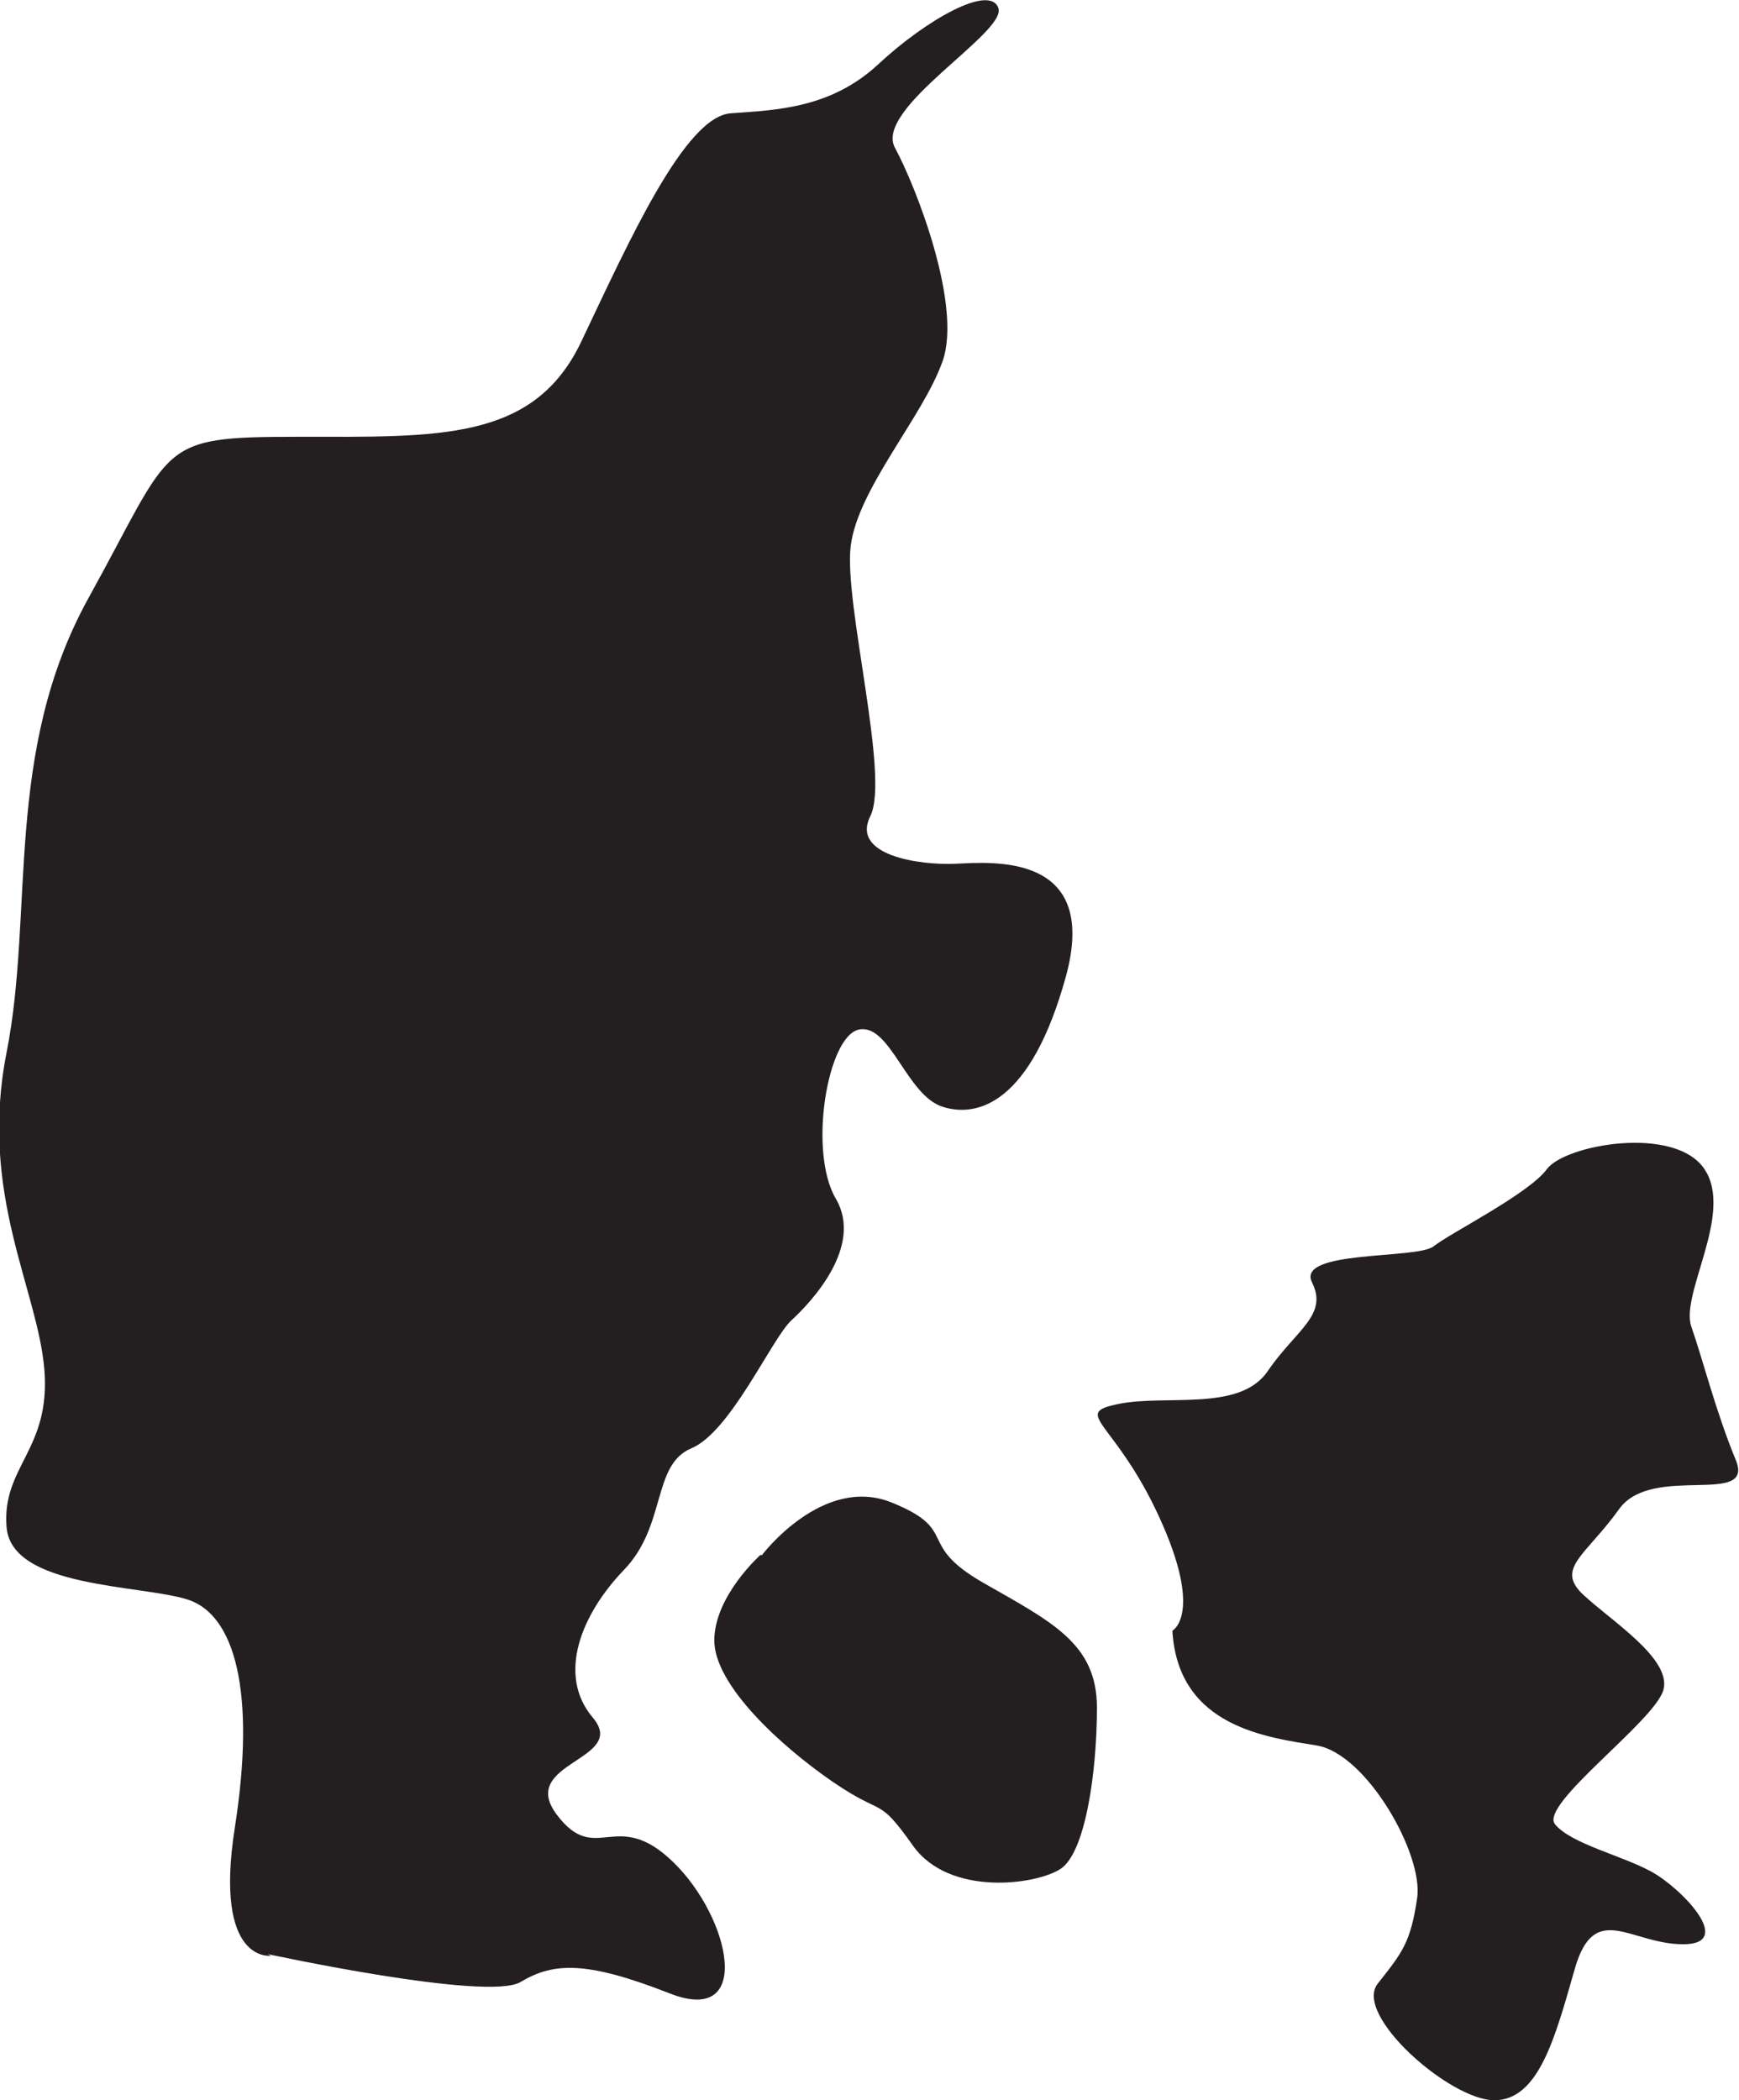 <?xml version="1.0" encoding="UTF-8"?>
<svg id="Layer_2" data-name="Layer 2" xmlns="http://www.w3.org/2000/svg" viewBox="0 0 10.59 12.79">
  <defs>
    <style>
      .cls-1 {
        fill: #231f20;
      }
    </style>
  </defs>
  <g id="DEVELOPMENT">
    <g>
      <path class="cls-1" d="m1.65,11.91s-.35.05-.22-.78,0-1.3-.29-1.39-1.07-.07-1.1-.44.27-.47.23-.96-.4-1.07-.23-1.93-.02-1.83.5-2.77.41-.98,1.27-.98,1.44.03,1.73-.58.63-1.37.91-1.39.61-.03.9-.3.68-.49.73-.34-.76.61-.63.85.41.96.29,1.3-.52.78-.56,1.13.24,1.4.12,1.64.3.3.52.29.88-.07.67.69c-.21.76-.53.86-.75.79s-.32-.51-.51-.47-.31.74-.14,1.03-.15.63-.27.74-.37.68-.61.78-.15.47-.41.74-.41.64-.19.9-.46.27-.22.59.36-.05.71.29.49,1-.02.8-.71-.19-.91-.07-1.54-.17-1.54-.17Z"/>
      <path class="cls-1" d="m4.64,9.47s.37-.49.79-.32.14.25.56.49.69.37.69.76-.07.88-.22.98-.68.17-.9-.14-.17-.17-.49-.39-.72-.59-.72-.86.28-.52.28-.52Z"/>
      <path class="cls-1" d="m7.14,9.93s.19-.1-.08-.69-.54-.63-.25-.69.74.05.91-.2.37-.34.27-.54.64-.14.74-.22.58-.32.69-.47.78-.27.96,0-.15.76-.08.96.15.52.27.81-.51.02-.71.3-.39.36-.22.52.54.39.49.58-.76.7-.66.82.41.19.59.29.51.44.19.44-.54-.27-.66.15-.22.8-.49.8-.86-.52-.71-.71.2-.25.24-.52-.31-.88-.61-.93-.84-.11-.88-.69Z"/>
    </g>
  </g>
</svg>